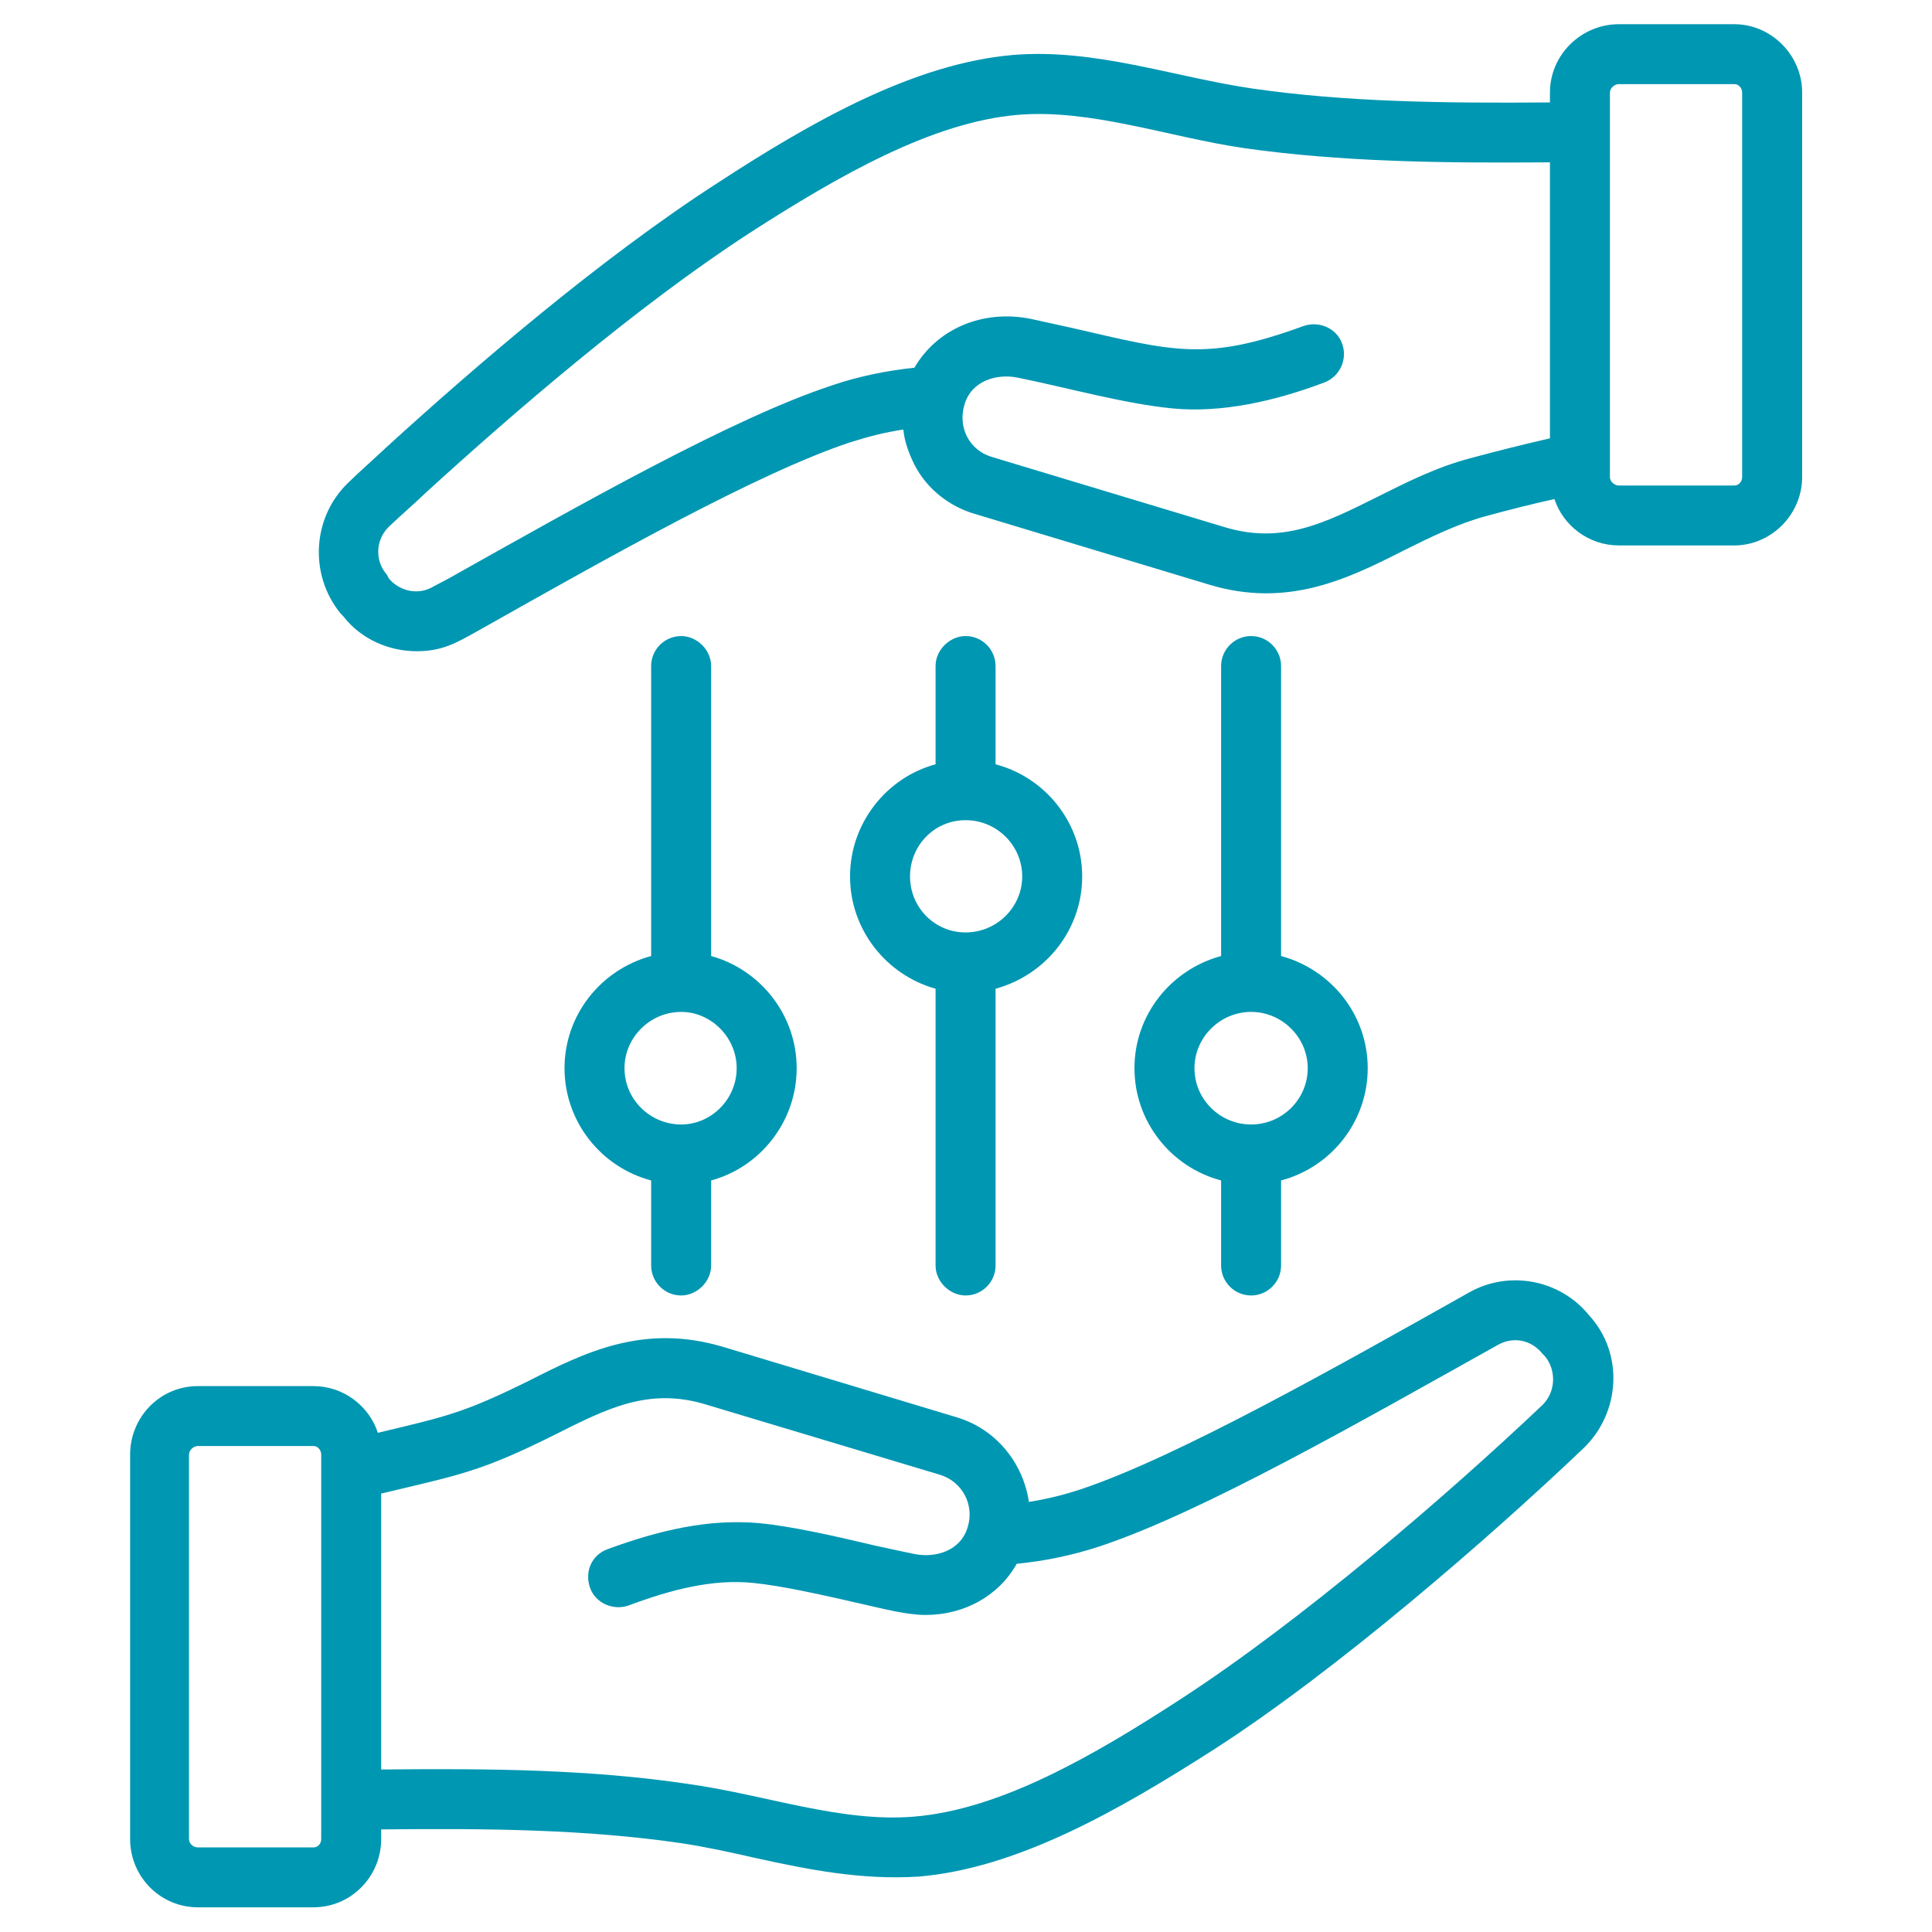 <svg xmlns="http://www.w3.org/2000/svg" xmlns:xlink="http://www.w3.org/1999/xlink" width="128" zoomAndPan="magnify" viewBox="0 0 96 96" height="128" preserveAspectRatio="xMidYMid meet" version="1.2"><defs><clipPath id="b38db2dd6a"><path d="M 6.418 1.211 L 89.668 1.211 L 89.668 94.961 L 6.418 94.961 Z M 6.418 1.211 "/></clipPath></defs><g id="a54dc8c9bc"><g clip-rule="nonzero" clip-path="url(#b38db2dd6a)"><path style=" stroke:none;fill-rule:evenodd;fill:#0097b2;fill-opacity:1;" d="M 64.98 53.078 C 64.98 54.625 63.711 55.875 62.168 55.875 C 60.621 55.875 59.352 54.625 59.352 53.078 C 59.352 51.551 60.621 50.281 62.168 50.281 C 63.711 50.281 64.98 51.551 64.98 53.078 Z M 62.168 31.605 C 61.34 31.605 60.676 32.281 60.676 33.094 L 60.676 47.504 C 58.191 48.176 56.371 50.418 56.371 53.078 C 56.371 55.738 58.191 58 60.676 58.656 L 60.676 62.883 C 60.676 63.695 61.34 64.371 62.168 64.371 C 62.992 64.371 63.656 63.695 63.656 62.883 L 63.656 58.656 C 66.141 58 67.961 55.738 67.961 53.078 C 67.961 50.418 66.141 48.176 63.656 47.504 L 63.656 33.094 C 63.656 32.281 62.992 31.605 62.168 31.605 Z M 50.793 43.551 C 50.793 45.082 49.523 46.332 47.98 46.332 C 46.434 46.332 45.219 45.082 45.219 43.551 C 45.219 42.004 46.434 40.754 47.98 40.754 C 49.523 40.754 50.793 42.004 50.793 43.551 Z M 47.98 31.605 C 47.207 31.605 46.488 32.281 46.488 33.094 L 46.488 37.977 C 44.059 38.633 42.238 40.895 42.238 43.551 C 42.238 46.211 44.059 48.453 46.488 49.129 L 46.488 62.883 C 46.488 63.695 47.207 64.371 47.98 64.371 C 48.809 64.371 49.469 63.695 49.469 62.883 L 49.469 49.129 C 51.953 48.453 53.773 46.211 53.773 43.551 C 53.773 40.895 51.953 38.633 49.469 37.977 L 49.469 33.094 C 49.469 32.281 48.809 31.605 47.98 31.605 Z M 36.605 53.078 C 36.605 54.625 35.336 55.875 33.848 55.875 C 32.301 55.875 31.031 54.625 31.031 53.078 C 31.031 51.551 32.301 50.281 33.848 50.281 C 35.336 50.281 36.605 51.551 36.605 53.078 Z M 33.848 31.605 C 33.02 31.605 32.355 32.281 32.355 33.094 L 32.355 47.504 C 29.871 48.176 28.051 50.418 28.051 53.078 C 28.051 55.738 29.871 58 32.355 58.656 L 32.355 62.883 C 32.355 63.695 33.02 64.371 33.848 64.371 C 34.621 64.371 35.336 63.695 35.336 62.883 L 35.336 58.656 C 37.766 58 39.586 55.738 39.586 53.078 C 39.586 50.418 37.766 48.176 35.336 47.504 L 35.336 33.094 C 35.336 32.281 34.621 31.605 33.848 31.605 Z M 86.566 23.707 C 86.566 23.926 86.402 24.125 86.18 24.125 L 80.438 24.125 C 80.219 24.125 79.996 23.926 79.996 23.707 L 79.996 4.598 C 79.996 4.379 80.219 4.18 80.438 4.18 L 86.18 4.18 C 86.402 4.18 86.566 4.379 86.566 4.598 Z M 73.043 22.773 C 71.332 23.23 69.895 23.965 68.461 24.68 C 65.809 26.008 63.711 27.039 60.895 26.207 L 49.25 22.695 C 48.184 22.363 47.582 21.258 47.922 20.117 C 48.254 18.926 49.523 18.547 50.574 18.766 C 53.062 19.27 55.836 20.055 58.246 20.293 C 60.707 20.535 63.371 19.926 65.809 19.004 C 66.582 18.707 66.969 17.852 66.691 17.078 C 66.418 16.305 65.535 15.93 64.762 16.203 C 59.891 17.984 58.312 17.453 53.223 16.285 C 52.504 16.125 51.789 15.969 51.234 15.848 C 48.809 15.352 46.543 16.363 45.438 18.27 C 44.004 18.426 42.625 18.707 41.301 19.164 C 36.387 20.789 28.934 25.016 22.254 28.766 L 21.535 29.145 C 20.816 29.582 19.879 29.402 19.328 28.75 L 19.219 28.551 C 18.609 27.855 18.664 26.805 19.328 26.168 C 19.934 25.594 20.598 25.016 21.203 24.441 C 25.398 20.613 31.582 15.254 37.27 11.562 C 41.684 8.723 46.324 6.066 50.574 5.707 C 54.199 5.402 58.082 6.812 61.781 7.355 C 66.637 8.047 71.605 8.109 77.016 8.066 L 77.016 21.781 C 75.691 22.082 74.367 22.418 73.043 22.773 Z M 86.18 1.203 C 88 1.203 89.547 2.73 89.547 4.594 L 89.547 23.707 C 89.547 25.574 88 27.102 86.18 27.102 L 80.438 27.102 C 78.949 27.102 77.68 26.129 77.238 24.797 C 76.078 25.055 74.973 25.336 73.812 25.652 C 72.434 26.027 71.055 26.703 69.785 27.336 C 66.969 28.766 63.988 30.234 60.07 29.047 L 48.422 25.531 C 47.152 25.156 46.047 24.281 45.438 23.09 C 45.164 22.535 44.941 21.941 44.887 21.344 C 43.949 21.484 43.121 21.703 42.238 21.98 C 37.602 23.527 30.258 27.676 23.746 31.348 C 22.691 31.934 21.992 32.359 20.707 32.359 C 19.328 32.359 17.949 31.766 17.066 30.633 L 16.898 30.453 C 15.355 28.531 15.52 25.711 17.285 24.004 C 17.895 23.406 18.555 22.832 19.164 22.258 C 23.469 18.328 29.816 12.852 35.668 9.082 C 40.359 6.023 45.441 3.145 50.352 2.73 C 54.406 2.398 58.32 3.824 62.223 4.398 C 66.859 5.07 71.719 5.133 77.016 5.09 L 77.016 4.598 C 77.016 2.73 78.562 1.203 80.441 1.203 Z M 76.629 69.828 C 71.945 74.27 64.711 80.5 58.688 84.414 C 54.328 87.25 49.691 89.93 45.383 90.27 C 41.746 90.562 38.023 89.176 34.176 88.641 C 29.375 87.926 24.406 87.867 18.941 87.926 L 18.941 74.215 C 22.844 73.281 23.871 73.137 27.555 71.297 C 30.203 69.965 32.246 68.934 35.062 69.785 L 46.707 73.281 C 47.812 73.617 48.422 74.77 48.09 75.859 C 47.758 77.051 46.488 77.449 45.383 77.207 C 44.832 77.09 44.168 76.953 43.453 76.793 C 41.52 76.336 39.367 75.84 37.711 75.684 C 35.203 75.461 32.75 76.039 30.203 76.973 C 29.375 77.27 29.043 78.125 29.32 78.898 C 29.594 79.668 30.48 80.047 31.25 79.77 C 33.309 79 35.402 78.445 37.434 78.656 C 38.871 78.797 40.969 79.273 42.789 79.691 C 43.84 79.926 45.027 80.246 45.992 80.246 C 47.922 80.246 49.633 79.293 50.52 77.703 C 51.953 77.566 53.332 77.27 54.66 76.832 C 59.793 75.125 67.68 70.594 74.422 66.832 C 75.195 66.395 76.078 66.574 76.629 67.25 L 76.797 67.426 C 77.348 68.141 77.293 69.191 76.629 69.828 Z M 15.961 91.379 C 15.961 91.617 15.793 91.797 15.574 91.797 L 9.832 91.797 C 9.613 91.797 9.391 91.617 9.391 91.379 L 9.391 72.289 C 9.391 72.051 9.613 71.852 9.832 71.852 L 15.574 71.852 C 15.793 71.852 15.961 72.051 15.961 72.289 Z M 78.949 65.344 C 80.707 67.242 80.52 70.211 78.672 71.973 C 74.008 76.418 66.406 83.012 60.344 86.914 C 55.598 89.953 50.574 92.828 45.66 93.246 C 42.816 93.426 40.207 92.91 37.488 92.312 C 36.277 92.035 35.008 91.758 33.793 91.578 C 29.098 90.902 24.297 90.844 18.941 90.902 L 18.941 91.379 C 18.941 93.242 17.449 94.773 15.574 94.773 L 9.832 94.773 C 7.957 94.773 6.465 93.246 6.465 91.379 L 6.465 72.289 C 6.465 70.402 7.957 68.875 9.832 68.875 L 15.574 68.875 C 17.062 68.875 18.332 69.848 18.777 71.195 C 22.172 70.383 23.008 70.223 26.227 68.637 C 29.043 67.207 31.969 65.738 35.945 66.93 L 47.594 70.441 C 49.523 71.039 50.848 72.723 51.125 74.629 C 52.008 74.492 52.891 74.273 53.719 73.996 C 58.492 72.402 66.43 67.914 72.984 64.23 C 74.973 63.098 77.512 63.578 78.949 65.344 Z M 78.949 65.344 "/></g></g></svg>